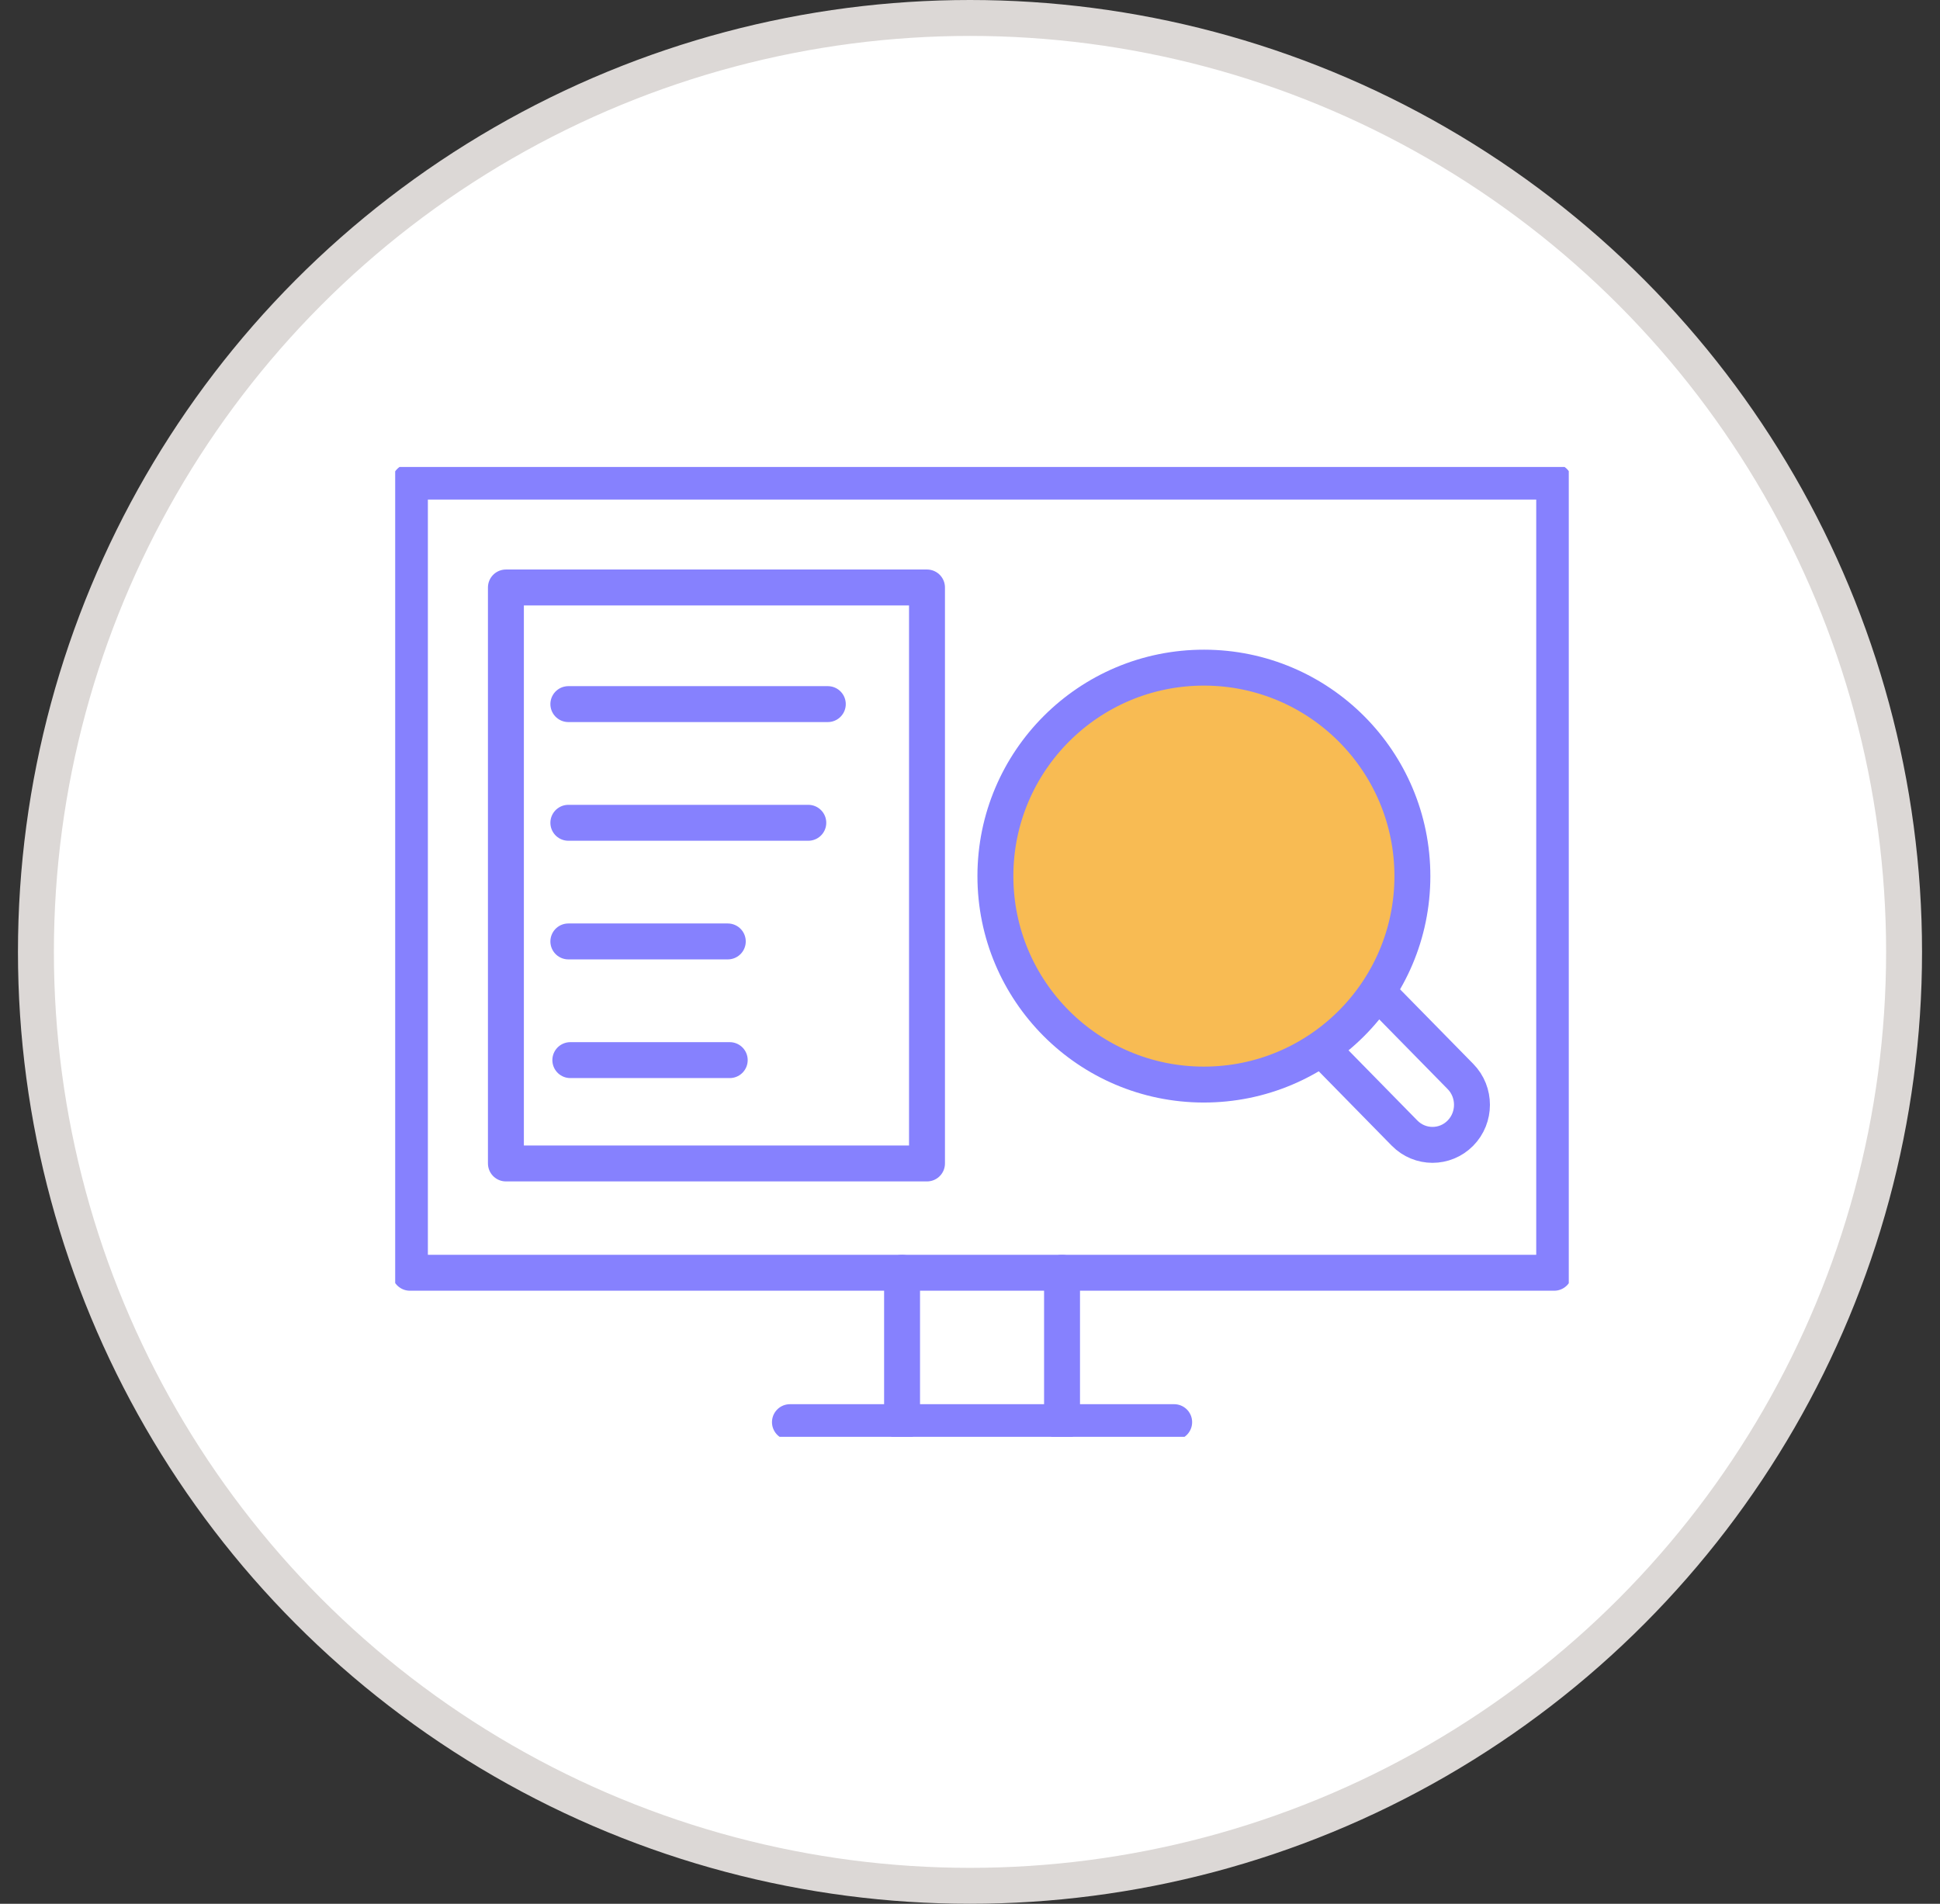 <svg width="54" height="53" viewBox="0 0 54 53" fill="none" xmlns="http://www.w3.org/2000/svg">
<rect x="0" y="0" width="54" height="53" fill="#333333" stroke="none"/>
<circle cx="27" cy="26.5" r="26" fill="white" stroke="#DCD8D6"/>
<g clip-path="url(#clip0_2399_7013)">
<path d="M43.261 13.408H11.41V35.433H43.261V13.408Z" stroke="#8681FE" stroke-linecap="round" stroke-linejoin="round"/>
<path d="M32.683 39.592H21.988" stroke="#8681FE" stroke-linecap="round" stroke-linejoin="round"/>
<path d="M29.562 35.433V39.592" stroke="#8681FE" stroke-linecap="round" stroke-linejoin="round"/>
<path d="M25.109 39.592V35.433" stroke="#8681FE" stroke-linecap="round" stroke-linejoin="round"/>
<path d="M27.707 24.383C27.711 21.178 30.313 18.583 33.518 18.587C36.724 18.591 39.318 21.194 39.314 24.399C39.31 27.604 36.708 30.198 33.503 30.194C30.297 30.19 27.703 27.588 27.707 24.383Z" fill="#F8BB53" stroke="#8681FE" stroke-linecap="round" stroke-linejoin="round"/>
<path d="M38.442 27.717L40.652 29.969C41.08 30.405 41.079 31.112 40.65 31.547C40.22 31.982 39.525 31.981 39.096 31.545L36.887 29.293" stroke="#8681FE" stroke-linecap="round" stroke-linejoin="round"/>
<path d="M25.803 21.385V32.39H14.082V16.355H25.803V22.222" stroke="#8681FE" stroke-linecap="round" stroke-linejoin="round"/>
<path d="M15.82 19.602H23.042" stroke="#8681FE" stroke-linecap="round" stroke-linejoin="round"/>
<path d="M15.82 22.906H22.499" stroke="#8681FE" stroke-linecap="round" stroke-linejoin="round"/>
<path d="M15.82 26.209H20.258" stroke="#8681FE" stroke-linecap="round" stroke-linejoin="round"/>
<path d="M15.875 29.513H20.312" stroke="#8681FE" stroke-linecap="round" stroke-linejoin="round"/>
</g>
<defs>
<clipPath id="clip0_2399_7013">
<rect width="32.667" height="27" fill="white" transform="translate(11 13)"/>
</clipPath>
</defs>
</svg>
